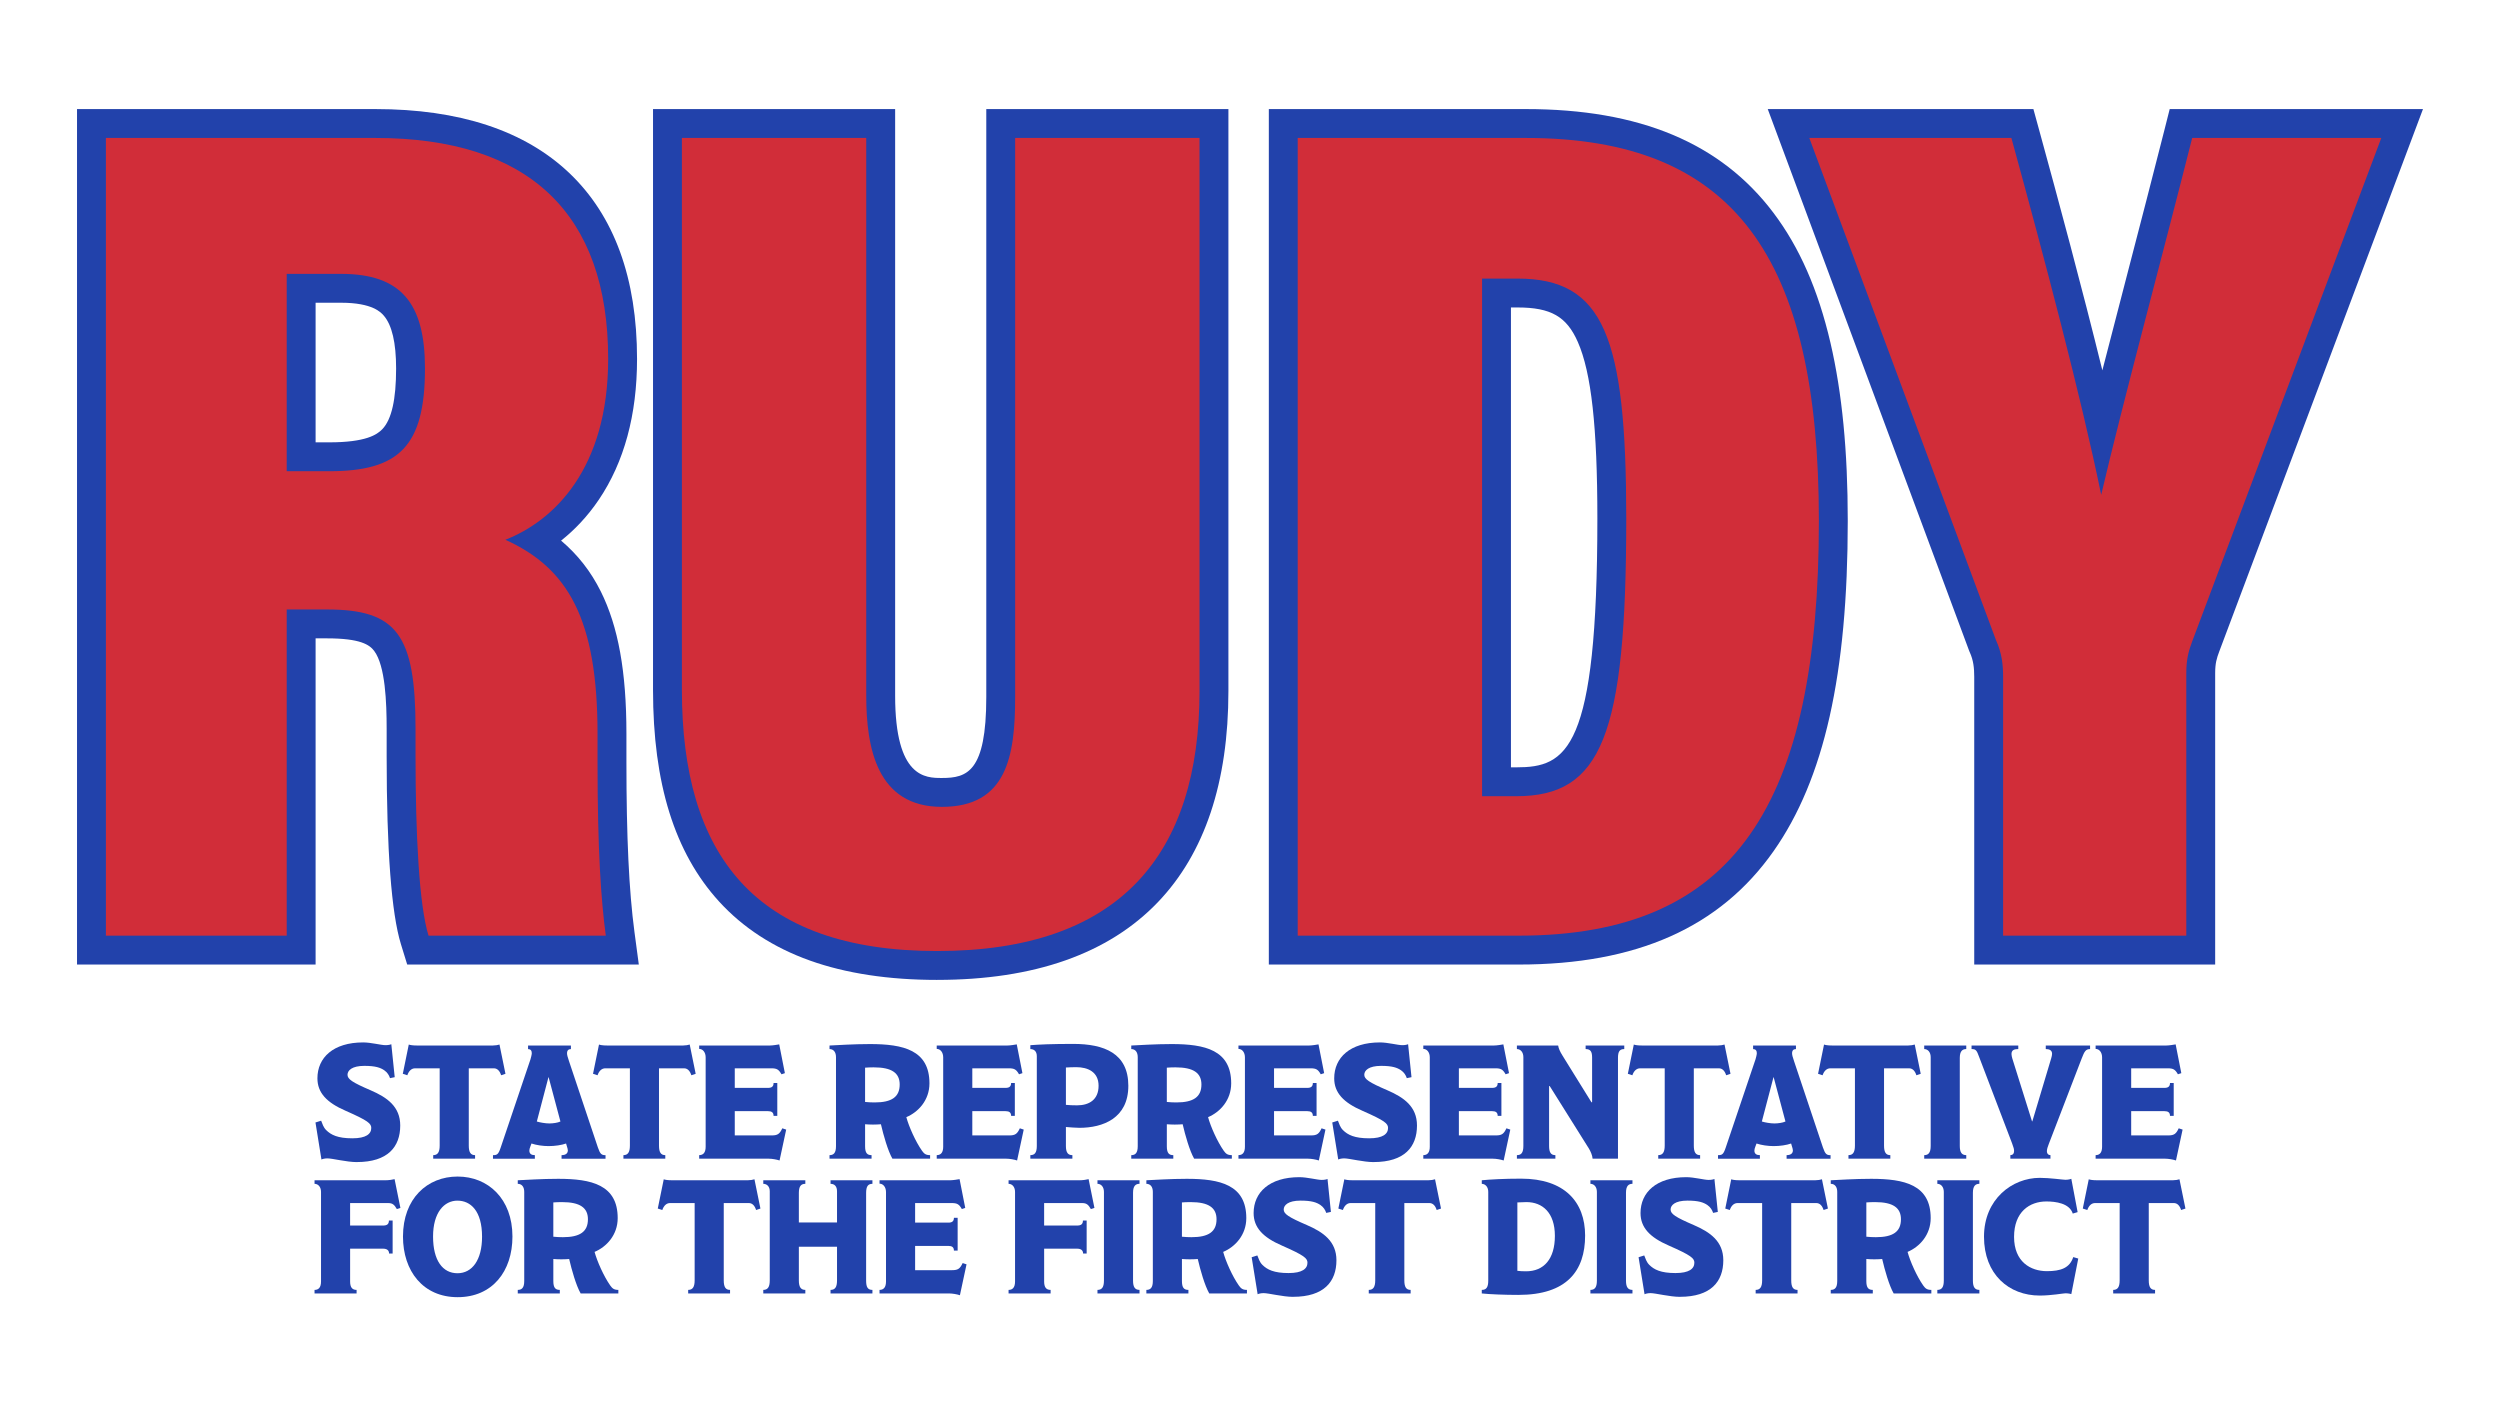 <?xml version="1.0" encoding="UTF-8"?>
<svg id="Layer_1" xmlns="http://www.w3.org/2000/svg" version="1.1" viewBox="0 0 1920 1080">
  <!-- Generator: Adobe Illustrator 29.3.0, SVG Export Plug-In . SVG Version: 2.1.0 Build 146)  -->
  <defs>
    <style>
      .st0 {
        fill: #2242ab;
      }

      .st1 {
        fill: #d12d39;
      }
    </style>
  </defs>
  <g>
    <g>
      <path class="st0" d="M312.73,740.77l-4.82-15.66c-7.28-23.65-10.96-72.26-10.96-144.48v-20.88c0-20.17-.99-48.32-9.55-59.8-3.57-4.79-10.68-9.69-36.34-9.69h-8.68v250.5H59.15V83.77h229.12c64.55,0,114.66,16.52,148.93,49.1,34.54,32.84,52.05,80.88,52.05,142.8,0,42.88-9.87,79.23-29.32,108.05-8.97,13.29-19.03,23.56-29.02,31.48,12.8,10.8,22.89,23.74,30.5,39.03,13.43,26.98,19.68,61.67,19.68,109.15v21.78c0,57.52,1.96,98.98,6.16,130.49l3.35,25.11h-177.86ZM252.87,339.72c27.89,0,36.63-5.79,40.79-10.15,7.1-7.44,10.55-22.7,10.55-46.64,0-19.64-3.18-33.27-9.44-40.5-2.13-2.46-8.61-9.93-32.82-9.93h-19.57v107.21h10.49Z"/>
      <path class="st0" d="M719.74,752.57c-37.29,0-70.2-5.01-97.83-14.9-27.94-10-51.39-25.25-69.68-45.33-34.12-37.46-50.71-90.63-50.71-162.54V83.77h185.95v450.58c0,63.14,23.36,63.14,35.91,63.14,19.32,0,34.09-4.58,34.09-62.23V83.77h185.95v446.94c0,70.05-18.22,124.6-54.15,162.14-37.92,39.62-94.95,59.71-169.53,59.71Z"/>
      <path class="st0" d="M974.46,740.77V83.77h197.35c87.52,0,149.72,26.04,190.15,79.61,20.05,26.56,34.39,59.24,43.84,99.9,8.94,38.46,13.28,83.18,13.28,136.74,0,117.81-18.12,198.43-57.02,253.73-41.19,58.56-105.2,87.02-195.69,87.02h-191.91ZM1164.55,589.31c38.72,0,62.23-12.86,62.23-191.11,0-70.19-4.63-112.01-15.02-135.6-8.61-19.54-20.72-26.47-46.3-26.47h-5.05v353.18h4.14Z"/>
      <path class="st0" d="M1516.21,740.77v-220.95c0-6.81-.59-12.64-3.46-18.96l-.32-.71-154.8-416.38h204.02l4.48,16.31c14.43,52.57,32.85,120.73,48.48,184.35,6.28-24.48,12.95-50.12,19.52-75.4,9.54-36.69,19.41-74.63,27.97-108.51l4.23-16.75h194.52l-156.48,416.62c-1.94,5.18-3.12,8.89-3.12,16.71v223.67h-185.04Z"/>
    </g>
    <g>
      <path class="st1" d="M220.19,468.09v250.5H81.33V105.95h206.94c117.99,0,178.8,58.09,178.8,169.72,0,84.41-41.75,124.34-78.96,138.87,48.1,21.78,70.79,60.81,70.79,148.85v21.78c0,68.07,2.72,106.19,6.35,133.42h-136.14c-7.26-23.6-9.98-78.05-9.98-137.96v-20.88c0-72.61-14.52-91.67-68.07-91.67h-30.86ZM220.19,361.9h32.67c53.55,0,73.52-19.06,73.52-78.96,0-49.92-18.15-72.61-64.44-72.61h-41.75v151.57Z"/>
      <path class="st1" d="M665.28,105.95v428.4c0,39.94,8.17,85.32,58.09,85.32s56.27-39.03,56.27-84.41V105.95h141.59v424.76c0,125.25-60.81,199.68-201.49,199.68s-196.05-74.42-196.05-200.58V105.95h141.59Z"/>
      <path class="st1" d="M996.64,105.95h175.17c159.74,0,225.09,90.76,225.09,294.07,0,217.83-64.44,318.57-230.53,318.57h-169.72V105.95ZM1138.23,611.49h26.32c65.35,0,84.41-46.29,84.41-213.29,0-139.77-17.24-184.25-83.5-184.25h-27.23v397.54Z"/>
      <path class="st1" d="M1538.39,718.59v-198.77c0-9.08-.91-18.15-5.45-28.14l-143.4-385.74h155.2c25.41,92.58,53.55,198.77,68.98,274.1,16.34-69.89,47.2-184.25,69.89-274.1h145.22l-145.22,386.65c-2.72,7.26-4.54,13.61-4.54,24.51v201.49h-140.68Z"/>
    </g>
  </g>
  <g>
    <path class="st0" d="M274.06,892.49c-7.82,0-18.75-2.86-22.6-2.86-2.11,0-3.85.5-4.59.87l-4.59-28.44,4.35-1.37c.99,2.48,1.74,5.09,3.85,7.2,3.73,3.73,8.94,6.33,20.12,6.33,10.56,0,14.53-3.35,14.53-7.95,0-3.35-2.36-5.59-19.62-13.16-14.65-6.33-21.73-13.91-21.73-24.96,0-15.9,12.17-27.57,35.14-27.57,5.96,0,13.78,2.11,17.14,2.11,2.11,0,3.73-.37,4.47-.75l2.61,25.33-3.6.75c-.75-2.24-1.99-4.35-4.47-6.08-2.98-1.99-6.71-3.35-15.27-3.35-9.44,0-12.91,3.48-12.91,6.83s3.6,5.84,17.76,11.92c12.67,5.46,22.73,12.54,22.73,27.07,0,16.39-9.56,28.06-33.28,28.06Z"/>
    <path class="st0" d="M384.86,825.8c-.99-3.23-2.86-5.34-5.59-5.34h-19.25v59.36c0,5.22,1.49,7.33,4.84,7.33v2.73h-32.16v-2.73c3.35,0,4.97-2.11,4.97-7.33v-59.36h-18.88c-2.73,0-4.84,1.99-5.96,5.34l-3.48-1.12,4.59-22.48c.87.37,2.98.75,6.33.75h58.24c1.86,0,4.1-.37,5.09-.75l4.59,22.48-3.35,1.12Z"/>
    <path class="st0" d="M431.27,889.88v-2.73c3.23,0,4.84-1.37,4.84-3.73,0-.75-.5-2.36-.75-3.1l-.62-2.11c-3.48,1.24-8.57,1.99-13.41,1.99-4.47,0-9.44-.75-13.16-1.99l-.87,2.36c-.5,1.24-.75,2.24-.75,3.1,0,2.48,1.61,3.48,4.22,3.48v2.73h-32.16v-2.73c3.1,0,4.1-.5,5.84-5.59l22.97-68.05c.37-1.24.99-3.6.99-4.72,0-1.99-.99-3.1-2.86-3.1v-2.73h32.91v2.73c-1.86,0-2.98.99-2.98,3.23,0,1.37.5,2.98,1.49,5.96l22.23,66.44c1.74,5.09,2.86,5.84,5.84,5.84v2.73h-33.78ZM421.34,827.29h-.12l-8.94,34.03c2.36.75,6.71,1.49,9.56,1.49s6.46-.5,8.57-1.49l-9.07-34.03Z"/>
    <path class="st0" d="M530.95,825.8c-.99-3.23-2.86-5.34-5.59-5.34h-19.25v59.36c0,5.22,1.49,7.33,4.84,7.33v2.73h-32.16v-2.73c3.35,0,4.97-2.11,4.97-7.33v-59.36h-18.88c-2.73,0-4.84,1.99-5.96,5.34l-3.48-1.12,4.59-22.48c.87.37,2.98.75,6.33.75h58.24c1.86,0,4.1-.37,5.09-.75l4.59,22.48-3.35,1.12Z"/>
    <path class="st0" d="M598.69,891.25c-2.11-.75-5.84-1.37-8.2-1.37h-53.52v-2.73c3.35,0,4.97-2.24,4.97-6.46v-68.67c0-3.73-2.11-6.46-4.97-6.46v-2.61h54.39c1.86,0,5.96-.62,7.08-.87l4.35,22.1-2.61.87c-2.11-3.72-3.6-4.59-7.82-4.59h-28.06v15.03h25.58c2.73,0,4.22-.99,4.22-3.73h2.86v25.21h-2.86c0-2.61-1.49-3.6-4.22-3.6h-25.58v18.63h28.44c4.59,0,6.09-1.24,8.07-5.46l2.98.99-5.09,23.72Z"/>
    <path class="st0" d="M685.37,889.88c-3.48-6.09-6.83-17.88-8.82-26.45-1.37.12-3.73.25-6.08.25-2.11,0-4.35-.12-6.08-.25v16.89c0,5.22,1.61,6.83,4.97,6.83v2.73h-32.29v-2.73c3.1,0,4.97-1.61,4.97-6.83v-68.42c0-3.73-1.74-6.21-4.97-6.21v-2.73c5.71-.25,18.38-1.12,31.05-1.12,25.58,0,45.7,4.59,45.7,30.18,0,12.91-8.57,22.1-17.76,25.95,1.99,7.33,7.08,18.75,12.05,25.83,1.61,2.24,2.86,3.35,6.21,3.35v2.73h-28.93ZM671.09,819.72c-2.61,0-5.09.12-6.71.25v26.33c2.48.25,4.97.37,7.33.37,13.16,0,19.25-4.22,19.25-13.78,0-8.82-6.09-13.16-19.87-13.16Z"/>
    <path class="st0" d="M781.12,891.25c-2.11-.75-5.84-1.37-8.2-1.37h-53.52v-2.73c3.35,0,4.97-2.24,4.97-6.46v-68.67c0-3.73-2.11-6.46-4.97-6.46v-2.61h54.39c1.86,0,5.96-.62,7.08-.87l4.35,22.1-2.61.87c-2.11-3.72-3.6-4.59-7.82-4.59h-28.06v15.03h25.58c2.73,0,4.22-.99,4.22-3.73h2.86v25.21h-2.86c0-2.61-1.49-3.6-4.22-3.6h-25.58v18.63h28.44c4.59,0,6.09-1.24,8.07-5.46l2.98.99-5.09,23.72Z"/>
    <path class="st0" d="M828.93,866.16c-2.24,0-7.7-.37-10.31-.62v14.53c0,5.22,1.61,7.08,4.97,7.08v2.73h-32.29v-2.73c3.35,0,4.97-1.86,4.97-7.08v-68.92c0-3.73-2.11-5.46-4.97-5.46v-2.98c6.08-.5,16.39-.99,32.91-.99,23.84,0,42.35,7.2,42.35,32.16s-19.5,32.29-37.63,32.29ZM826.57,819.59c-2.61,0-5.71.12-7.95.25v28.69c2.48.25,5.34.37,8.57.37,9.31,0,16.52-4.35,16.52-15.03s-8.32-14.28-17.14-14.28Z"/>
    <path class="st0" d="M917.11,889.88c-3.48-6.09-6.83-17.88-8.82-26.45-1.37.12-3.73.25-6.08.25-2.11,0-4.35-.12-6.08-.25v16.89c0,5.22,1.61,6.83,4.97,6.83v2.73h-32.29v-2.73c3.1,0,4.97-1.61,4.97-6.83v-68.42c0-3.73-1.74-6.21-4.97-6.21v-2.73c5.71-.25,18.38-1.12,31.05-1.12,25.58,0,45.7,4.59,45.7,30.18,0,12.91-8.57,22.1-17.76,25.95,1.99,7.33,7.08,18.75,12.05,25.83,1.61,2.24,2.86,3.35,6.21,3.35v2.73h-28.93ZM902.83,819.72c-2.61,0-5.09.12-6.71.25v26.33c2.48.25,4.97.37,7.33.37,13.16,0,19.25-4.22,19.25-13.78,0-8.82-6.09-13.16-19.87-13.16Z"/>
    <path class="st0" d="M1012.85,891.25c-2.11-.75-5.84-1.37-8.2-1.37h-53.52v-2.73c3.35,0,4.97-2.24,4.97-6.46v-68.67c0-3.73-2.11-6.46-4.97-6.46v-2.61h54.39c1.86,0,5.96-.62,7.08-.87l4.35,22.1-2.61.87c-2.11-3.72-3.6-4.59-7.82-4.59h-28.06v15.03h25.58c2.73,0,4.22-.99,4.22-3.73h2.86v25.21h-2.86c0-2.61-1.49-3.6-4.22-3.6h-25.58v18.63h28.44c4.59,0,6.09-1.24,8.07-5.46l2.98.99-5.09,23.72Z"/>
    <path class="st0" d="M1054.95,892.49c-7.82,0-18.75-2.86-22.6-2.86-2.11,0-3.85.5-4.59.87l-4.59-28.44,4.35-1.37c.99,2.48,1.74,5.09,3.85,7.2,3.72,3.73,8.94,6.33,20.12,6.33,10.56,0,14.53-3.35,14.53-7.95,0-3.35-2.36-5.59-19.62-13.16-14.65-6.33-21.73-13.91-21.73-24.96,0-15.9,12.17-27.57,35.14-27.57,5.96,0,13.78,2.11,17.14,2.11,2.11,0,3.73-.37,4.47-.75l2.61,25.33-3.6.75c-.75-2.24-1.99-4.35-4.47-6.08-2.98-1.99-6.71-3.35-15.27-3.35-9.44,0-12.92,3.48-12.92,6.83s3.6,5.84,17.76,11.92c12.67,5.46,22.72,12.54,22.72,27.07,0,16.39-9.56,28.06-33.28,28.06Z"/>
    <path class="st0" d="M1154.82,891.25c-2.11-.75-5.84-1.37-8.2-1.37h-53.52v-2.73c3.35,0,4.97-2.24,4.97-6.46v-68.67c0-3.73-2.11-6.46-4.97-6.46v-2.61h54.39c1.86,0,5.96-.62,7.08-.87l4.35,22.1-2.61.87c-2.11-3.72-3.6-4.59-7.82-4.59h-28.07v15.03h25.58c2.73,0,4.22-.99,4.22-3.73h2.86v25.21h-2.86c0-2.61-1.49-3.6-4.22-3.6h-25.58v18.63h28.44c4.59,0,6.09-1.24,8.07-5.46l2.98.99-5.09,23.72Z"/>
    <path class="st0" d="M1242.61,812.51v77.36h-19.5c-.12-2.36-1.49-5.59-2.86-7.82l-30.05-47.93h-.5v45.95c0,5.09,1.49,7.08,4.84,7.08v2.73h-29.56v-2.73c3.35,0,4.97-1.86,4.97-7.08v-68.18c0-3.73-2.11-6.21-4.97-6.21v-2.73h31.67c.37,2.23,1.24,4.35,3.48,7.95l22.1,35.64h.5v-34.52c0-4.72-1.49-6.33-4.97-6.33v-2.73h29.68v2.73c-3.35,0-4.84,1.61-4.84,6.83Z"/>
    <path class="st0" d="M1325.69,825.8c-.99-3.23-2.86-5.34-5.59-5.34h-19.25v59.36c0,5.22,1.49,7.33,4.84,7.33v2.73h-32.16v-2.73c3.35,0,4.97-2.11,4.97-7.33v-59.36h-18.88c-2.73,0-4.84,1.99-5.96,5.34l-3.48-1.12,4.59-22.48c.87.37,2.98.75,6.33.75h58.24c1.86,0,4.1-.37,5.09-.75l4.59,22.48-3.35,1.12Z"/>
    <path class="st0" d="M1372.1,889.88v-2.73c3.23,0,4.84-1.37,4.84-3.73,0-.75-.5-2.36-.75-3.1l-.62-2.11c-3.48,1.24-8.57,1.99-13.41,1.99-4.47,0-9.44-.75-13.16-1.99l-.87,2.36c-.5,1.24-.75,2.24-.75,3.1,0,2.48,1.61,3.48,4.22,3.48v2.73h-32.16v-2.73c3.1,0,4.1-.5,5.84-5.59l22.97-68.05c.37-1.24.99-3.6.99-4.72,0-1.99-.99-3.1-2.86-3.1v-2.73h32.91v2.73c-1.86,0-2.98.99-2.98,3.23,0,1.37.5,2.98,1.49,5.96l22.23,66.44c1.74,5.09,2.86,5.84,5.84,5.84v2.73h-33.78ZM1362.16,827.29h-.12l-8.94,34.03c2.36.75,6.71,1.49,9.56,1.49s6.46-.5,8.57-1.49l-9.06-34.03Z"/>
    <path class="st0" d="M1471.78,825.8c-.99-3.23-2.86-5.34-5.59-5.34h-19.25v59.36c0,5.22,1.49,7.33,4.84,7.33v2.73h-32.16v-2.73c3.35,0,4.97-2.11,4.97-7.33v-59.36h-18.88c-2.73,0-4.84,1.99-5.96,5.34l-3.48-1.12,4.59-22.48c.87.37,2.98.75,6.33.75h58.24c1.86,0,4.1-.37,5.09-.75l4.59,22.48-3.35,1.12Z"/>
    <path class="st0" d="M1477.8,889.88v-2.73c3.23,0,4.97-1.86,4.97-7.08v-68.18c0-3.73-2.11-6.21-4.97-6.21v-2.73h32.29v2.73c-2.98,0-4.97,1.61-4.97,6.83v67.55c0,5.09,1.61,7.08,4.97,7.08v2.73h-32.29Z"/>
    <path class="st0" d="M1598.84,812.64l-25.33,65.82c-.87,2.23-1.49,4.1-1.49,5.59,0,2.11,1.24,3.1,2.73,3.1v2.73h-30.8v-2.73c1.74,0,2.86-1.12,2.86-3.1,0-1.49-.25-2.48-1.49-5.84l-25.33-66.44c-1.86-5.09-2.48-6.09-5.84-6.09v-2.73h35.89v2.73c-3.1,0-5.22.75-5.22,3.85,0,.75.37,2.61.62,3.35l15.15,48.31h.25l14.53-48.55c.37-1.24.62-2.48.62-3.35,0-2.86-2.36-3.6-4.84-3.6v-2.73h34.03v2.73c-3.35,0-4.35,1.86-6.33,6.95Z"/>
    <path class="st0" d="M1671.15,891.25c-2.11-.75-5.84-1.37-8.2-1.37h-53.52v-2.73c3.35,0,4.97-2.24,4.97-6.46v-68.67c0-3.73-2.11-6.46-4.97-6.46v-2.61h54.39c1.86,0,5.96-.62,7.08-.87l4.35,22.1-2.61.87c-2.11-3.72-3.6-4.59-7.82-4.59h-28.07v15.03h25.58c2.73,0,4.22-.99,4.22-3.73h2.86v25.21h-2.86c0-2.61-1.49-3.6-4.22-3.6h-25.58v18.63h28.44c4.59,0,6.09-1.24,8.07-5.46l2.98.99-5.09,23.72Z"/>
    <path class="st0" d="M304.77,928.55c-1.86-3.23-3.23-4.59-6.58-4.59h-29.31v17.26h25.33c3.1,0,4.47-1.12,4.47-3.85h2.86v25.33h-2.73c0-2.61-1.86-3.72-4.59-3.72h-25.33v25.21c0,4.47,1.61,6.46,4.97,6.46v2.73h-32.29v-2.73c2.98,0,4.97-1.74,4.97-6.46v-68.8c0-3.73-2.11-6.21-4.97-6.21v-2.73h54.52c2.61,0,5.59-.5,6.95-.87l4.47,22.1-2.73.87Z"/>
    <path class="st0" d="M351.46,996.23c-26.57,0-41.97-20.12-41.97-46.57,0-29.18,18.63-46.07,41.97-46.07s42.1,17.01,42.1,46.07c0,26.7-15.4,46.57-42.1,46.57ZM351.34,922.09c-10.18,0-18.75,9.07-18.75,27.57s7.45,28.19,18.75,28.19,18.88-10.18,18.88-28.06c0-19.87-8.82-27.69-18.88-27.69Z"/>
    <path class="st0" d="M445.94,993.37c-3.48-6.09-6.83-17.88-8.82-26.45-1.37.12-3.73.25-6.08.25-2.11,0-4.35-.12-6.08-.25v16.89c0,5.22,1.61,6.83,4.97,6.83v2.73h-32.29v-2.73c3.1,0,4.97-1.61,4.97-6.83v-68.42c0-3.73-1.74-6.21-4.97-6.21v-2.73c5.71-.25,18.38-1.12,31.05-1.12,25.58,0,45.7,4.59,45.7,30.18,0,12.91-8.57,22.1-17.76,25.95,1.99,7.33,7.08,18.75,12.05,25.83,1.61,2.24,2.86,3.35,6.21,3.35v2.73h-28.93ZM431.66,923.21c-2.61,0-5.09.12-6.71.25v26.33c2.48.25,4.97.37,7.33.37,13.16,0,19.25-4.22,19.25-13.78,0-8.82-6.09-13.16-19.87-13.16Z"/>
    <path class="st0" d="M580.68,929.29c-.99-3.23-2.86-5.34-5.59-5.34h-19.25v59.36c0,5.22,1.49,7.33,4.84,7.33v2.73h-32.16v-2.73c3.35,0,4.97-2.11,4.97-7.33v-59.36h-18.88c-2.73,0-4.84,1.99-5.96,5.34l-3.48-1.12,4.59-22.48c.87.37,2.98.75,6.33.75h58.24c1.86,0,4.1-.37,5.09-.75l4.59,22.48-3.35,1.12Z"/>
    <path class="st0" d="M637.86,993.37v-2.73c3.35,0,4.97-1.99,4.97-7.2v-25.95h-29.31v25.95c0,5.09,1.61,7.2,4.97,7.2v2.73h-32.29v-2.73c3.23,0,4.97-1.99,4.97-7.2v-68.55c0-3.72-2.24-5.71-4.97-5.71v-2.73h32.29v2.73c-3.35,0-4.97,1.86-4.97,7.08v22.6h29.31v-23.97c0-3.72-1.86-5.71-4.97-5.71v-2.73h32.16v2.73c-3.35,0-4.84,1.86-4.84,7.08v67.18c0,5.09,1.24,7.2,4.84,7.2v2.73h-32.16Z"/>
    <path class="st0" d="M737.2,994.74c-2.11-.75-5.84-1.37-8.2-1.37h-53.52v-2.73c3.35,0,4.97-2.24,4.97-6.46v-68.67c0-3.73-2.11-6.46-4.97-6.46v-2.61h54.39c1.86,0,5.96-.62,7.08-.87l4.35,22.1-2.61.87c-2.11-3.72-3.6-4.59-7.82-4.59h-28.06v15.03h25.58c2.73,0,4.22-.99,4.22-3.73h2.86v25.21h-2.86c0-2.61-1.49-3.6-4.22-3.6h-25.58v18.63h28.44c4.59,0,6.09-1.24,8.07-5.46l2.98.99-5.09,23.72Z"/>
    <path class="st0" d="M837.78,928.55c-1.86-3.23-3.23-4.59-6.58-4.59h-29.31v17.26h25.33c3.1,0,4.47-1.12,4.47-3.85h2.86v25.33h-2.73c0-2.61-1.86-3.72-4.59-3.72h-25.33v25.21c0,4.47,1.61,6.46,4.97,6.46v2.73h-32.29v-2.73c2.98,0,4.97-1.74,4.97-6.46v-68.8c0-3.73-2.11-6.21-4.97-6.21v-2.73h54.52c2.61,0,5.59-.5,6.95-.87l4.47,22.1-2.73.87Z"/>
    <path class="st0" d="M842.86,993.37v-2.73c3.23,0,4.97-1.86,4.97-7.08v-68.18c0-3.73-2.11-6.21-4.97-6.21v-2.73h32.29v2.73c-2.98,0-4.97,1.61-4.97,6.83v67.55c0,5.09,1.61,7.08,4.97,7.08v2.73h-32.29Z"/>
    <path class="st0" d="M928.71,993.37c-3.48-6.09-6.83-17.88-8.82-26.45-1.37.12-3.73.25-6.08.25-2.11,0-4.35-.12-6.08-.25v16.89c0,5.22,1.61,6.83,4.97,6.83v2.73h-32.29v-2.73c3.1,0,4.97-1.61,4.97-6.83v-68.42c0-3.73-1.74-6.21-4.97-6.21v-2.73c5.71-.25,18.38-1.12,31.05-1.12,25.58,0,45.7,4.59,45.7,30.18,0,12.91-8.57,22.1-17.76,25.95,1.99,7.33,7.08,18.75,12.05,25.83,1.61,2.24,2.86,3.35,6.21,3.35v2.73h-28.93ZM914.43,923.21c-2.61,0-5.09.12-6.71.25v26.33c2.48.25,4.97.37,7.33.37,13.16,0,19.25-4.22,19.25-13.78,0-8.82-6.09-13.16-19.87-13.16Z"/>
    <path class="st0" d="M993.06,995.98c-7.82,0-18.75-2.86-22.6-2.86-2.11,0-3.85.5-4.59.87l-4.59-28.44,4.35-1.37c.99,2.48,1.74,5.09,3.85,7.2,3.73,3.73,8.94,6.33,20.12,6.33,10.56,0,14.53-3.35,14.53-7.95,0-3.35-2.36-5.59-19.62-13.16-14.65-6.33-21.73-13.91-21.73-24.96,0-15.9,12.17-27.57,35.14-27.57,5.96,0,13.78,2.11,17.14,2.11,2.11,0,3.73-.37,4.47-.75l2.61,25.33-3.6.75c-.75-2.24-1.99-4.35-4.47-6.08-2.98-1.99-6.71-3.35-15.27-3.35-9.44,0-12.91,3.48-12.91,6.83s3.6,5.84,17.76,11.92c12.67,5.46,22.73,12.54,22.73,27.07,0,16.39-9.56,28.06-33.28,28.06Z"/>
    <path class="st0" d="M1103.37,929.29c-.99-3.23-2.86-5.34-5.59-5.34h-19.25v59.36c0,5.22,1.49,7.33,4.84,7.33v2.73h-32.16v-2.73c3.35,0,4.97-2.11,4.97-7.33v-59.36h-18.88c-2.73,0-4.84,1.99-5.96,5.34l-3.48-1.12,4.59-22.48c.87.37,2.98.75,6.33.75h58.24c1.86,0,4.1-.37,5.09-.75l4.59,22.48-3.35,1.12Z"/>
    <path class="st0" d="M1166.2,994.49c-10.8,0-22.72-.5-28.19-1.12v-2.73c3.35,0,4.97-1.86,4.97-7.08v-68.18c0-3.73-2.11-6.09-4.97-6.21v-2.73c6.33-.62,17.14-1.24,30.18-1.24,33.4,0,49.18,17.88,49.18,43.71,0,27.2-14.16,45.57-51.16,45.57ZM1172.29,923.21c-2.11,0-4.97.12-6.95.25v52.53c1.49.25,4.47.37,6.71.37,13.54,0,22.1-9.31,22.1-27.2s-9.56-25.95-21.86-25.95Z"/>
    <path class="st0" d="M1221.44,993.37v-2.73c3.23,0,4.97-1.86,4.97-7.08v-68.18c0-3.73-2.11-6.21-4.97-6.21v-2.73h32.29v2.73c-2.98,0-4.97,1.61-4.97,6.83v67.55c0,5.09,1.61,7.08,4.97,7.08v2.73h-32.29Z"/>
    <path class="st0" d="M1290.2,995.98c-7.82,0-18.75-2.86-22.6-2.86-2.11,0-3.85.5-4.59.87l-4.59-28.44,4.35-1.37c.99,2.48,1.74,5.09,3.85,7.2,3.72,3.73,8.94,6.33,20.12,6.33,10.56,0,14.53-3.35,14.53-7.95,0-3.35-2.36-5.59-19.62-13.16-14.65-6.33-21.73-13.91-21.73-24.96,0-15.9,12.17-27.57,35.14-27.57,5.96,0,13.78,2.11,17.14,2.11,2.11,0,3.73-.37,4.47-.75l2.61,25.33-3.6.75c-.75-2.24-1.99-4.35-4.47-6.08-2.98-1.99-6.71-3.35-15.27-3.35-9.44,0-12.92,3.48-12.92,6.83s3.6,5.84,17.76,11.92c12.67,5.46,22.72,12.54,22.72,27.07,0,16.39-9.56,28.06-33.28,28.06Z"/>
    <path class="st0" d="M1400.51,929.29c-.99-3.23-2.86-5.34-5.59-5.34h-19.25v59.36c0,5.22,1.49,7.33,4.84,7.33v2.73h-32.16v-2.73c3.35,0,4.97-2.11,4.97-7.33v-59.36h-18.88c-2.73,0-4.84,1.99-5.96,5.34l-3.48-1.12,4.59-22.48c.87.37,2.98.75,6.33.75h58.24c1.86,0,4.1-.37,5.09-.75l4.59,22.48-3.35,1.12Z"/>
    <path class="st0" d="M1454.34,993.37c-3.48-6.09-6.83-17.88-8.82-26.45-1.37.12-3.73.25-6.09.25-2.11,0-4.35-.12-6.09-.25v16.89c0,5.22,1.61,6.83,4.97,6.83v2.73h-32.29v-2.73c3.1,0,4.97-1.61,4.97-6.83v-68.42c0-3.73-1.74-6.21-4.97-6.21v-2.73c5.71-.25,18.38-1.12,31.05-1.12,25.58,0,45.7,4.59,45.7,30.18,0,12.91-8.57,22.1-17.76,25.95,1.99,7.33,7.08,18.75,12.05,25.83,1.61,2.24,2.86,3.35,6.21,3.35v2.73h-28.93ZM1440.06,923.21c-2.61,0-5.09.12-6.71.25v26.33c2.48.25,4.97.37,7.33.37,13.16,0,19.25-4.22,19.25-13.78,0-8.82-6.09-13.16-19.87-13.16Z"/>
    <path class="st0" d="M1487.87,993.37v-2.73c3.23,0,4.97-1.86,4.97-7.08v-68.18c0-3.73-2.11-6.21-4.97-6.21v-2.73h32.29v2.73c-2.98,0-4.97,1.61-4.97,6.83v67.55c0,5.09,1.61,7.08,4.97,7.08v2.73h-32.29Z"/>
    <path class="st0" d="M1590.77,993.87s-1.86-.62-4.47-.62c-1.61,0-10.93,1.74-19.75,1.74-23.72,0-42.84-16.27-42.84-45.2s21.73-45.2,42.84-45.2c7.82,0,17.76,1.49,19.75,1.49,2.61,0,4.47-.75,4.47-.75l4.84,25.58-3.73,1.12c-2.48-7.95-13.16-9.31-20.24-9.31-12.92,0-24.84,7.95-24.84,27.2s12.79,26.33,25.21,26.33c10.56,0,17.51-2.36,20.24-10.8l3.85,1.12-5.34,27.32Z"/>
    <path class="st0" d="M1675.09,929.29c-.99-3.23-2.86-5.34-5.59-5.34h-19.25v59.36c0,5.22,1.49,7.33,4.84,7.33v2.73h-32.16v-2.73c3.35,0,4.97-2.11,4.97-7.33v-59.36h-18.88c-2.73,0-4.84,1.99-5.96,5.34l-3.48-1.12,4.59-22.48c.87.37,2.98.75,6.33.75h58.24c1.86,0,4.1-.37,5.09-.75l4.59,22.48-3.35,1.12Z"/>
  </g>
</svg>